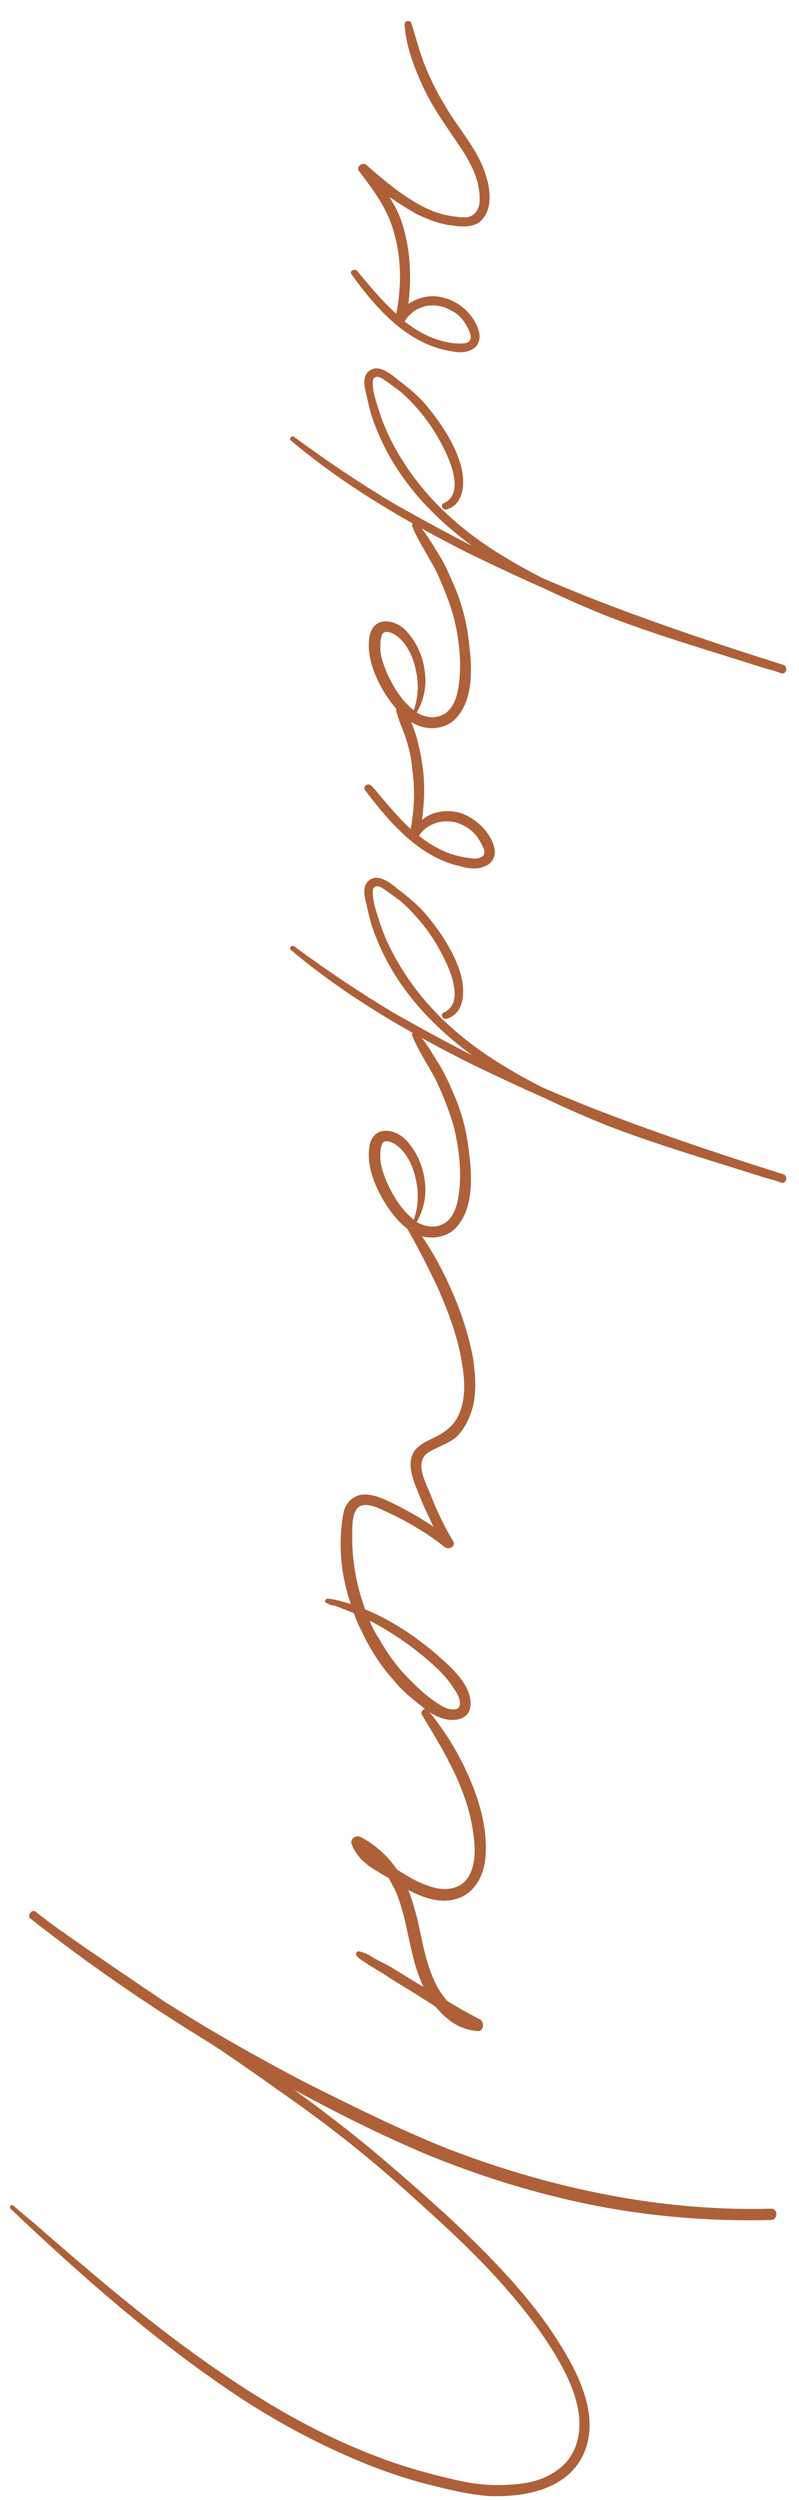 <?xml version="1.0" encoding="UTF-8"?> <svg xmlns="http://www.w3.org/2000/svg" width="39" height="122" viewBox="0 0 39 122" fill="none"><path d="M1.47 93.619C1.322 93.471 1.544 93.175 1.729 93.286C2.136 93.619 2.543 93.915 2.95 94.211C3.098 94.285 3.209 94.396 3.32 94.47C4.911 95.58 6.502 96.653 8.093 97.726C8.352 97.874 8.611 98.059 8.87 98.207C10.831 99.428 12.829 100.538 14.864 101.611C17.158 102.758 19.452 103.905 21.857 104.867C26.852 106.791 32.254 107.938 37.619 107.79C37.989 107.753 37.989 108.345 37.619 108.345C34.548 108.419 31.514 108.16 28.517 107.531C25.89 106.976 23.3 106.162 20.784 105.126C18.601 104.201 16.455 103.128 14.346 101.981C14.901 102.388 15.419 102.758 15.937 103.165C18.009 104.719 19.933 106.421 21.857 108.16C23.596 109.788 25.298 111.49 26.704 113.451C27.888 115.19 29.479 117.706 28.443 119.852C27.629 121.517 25.557 121.887 23.855 121.813C22.819 121.739 21.82 121.48 20.784 121.221C19.674 120.925 18.601 120.555 17.528 120.111C15.419 119.223 13.347 118.113 11.423 116.818C7.501 114.191 3.949 111.046 0.508 107.79C0.434 107.679 0.545 107.568 0.656 107.642C1.063 108.012 1.507 108.345 1.914 108.715C5.392 111.749 8.907 114.709 12.829 117.114C14.753 118.298 16.751 119.297 18.897 120.074C19.933 120.444 21.006 120.74 22.116 120.999C23.041 121.221 23.929 121.332 24.891 121.258C25.742 121.221 26.593 121.036 27.296 120.481C28.11 119.852 28.369 118.853 28.258 117.854C28.11 116.707 27.555 115.634 26.926 114.635C26.297 113.636 25.594 112.711 24.817 111.823C23.263 110.01 21.487 108.419 19.711 106.828C17.824 105.126 15.826 103.572 13.754 102.129C12.607 101.315 11.46 100.501 10.276 99.724C7.242 97.874 4.282 95.839 1.47 93.619ZM20.599 83.693C20.488 83.508 20.747 83.286 20.895 83.471C21.783 84.544 22.486 85.728 23.004 86.986C23.448 88.059 23.781 89.317 23.707 90.501C23.67 91.426 23.226 92.425 22.227 92.684C21.45 92.906 20.636 92.61 19.933 92.24C20.192 92.906 20.377 93.646 20.525 94.349C20.71 95.274 20.932 96.236 21.413 97.087C21.524 97.272 21.672 97.457 21.82 97.642C22.338 97.975 22.893 98.271 23.448 98.567C23.67 98.715 23.596 99.159 23.3 99.122C22.412 99.048 21.783 98.567 21.265 97.938C20.932 97.716 20.562 97.494 20.229 97.272C19.748 96.976 19.23 96.68 18.749 96.347C18.49 96.199 18.268 96.051 18.009 95.903C17.824 95.755 17.565 95.644 17.417 95.459C17.343 95.385 17.38 95.2 17.528 95.237C17.787 95.274 18.046 95.422 18.268 95.57C18.527 95.718 18.786 95.829 19.045 95.977C19.526 96.273 20.007 96.569 20.488 96.865C20.562 96.902 20.636 96.939 20.673 96.976C20.414 96.421 20.229 95.829 20.118 95.311C19.859 94.275 19.711 93.165 19.267 92.203C19.156 92.018 19.082 91.833 18.971 91.648C18.675 91.5 18.416 91.315 18.157 91.167C17.713 90.871 17.343 90.501 17.158 89.983C17.084 89.724 17.38 89.539 17.602 89.65C18.305 90.02 18.934 90.575 19.378 91.241C19.6 91.389 19.822 91.5 20.044 91.648C20.747 92.018 21.709 92.462 22.486 91.981C23.226 91.5 23.226 90.353 23.115 89.576C22.856 87.393 21.709 85.543 20.599 83.693ZM19.637 59.559C19.526 59.411 19.785 59.226 19.896 59.374C20.747 60.447 21.45 61.631 22.005 62.889C22.486 63.962 22.856 65.072 23.078 66.219C23.226 67.181 23.3 68.217 22.93 69.105C22.782 69.512 22.56 69.845 22.264 70.141C21.857 70.474 21.302 70.622 20.858 70.918C20.229 71.399 20.784 72.361 21.006 72.916C21.302 73.693 21.672 74.47 22.116 75.21C22.264 75.469 21.931 75.654 21.709 75.506C20.784 74.766 19.748 74.174 18.675 73.693C18.305 73.508 17.639 73.249 17.38 73.693C17.158 74.063 17.195 74.692 17.195 75.099C17.195 76.283 17.417 77.43 17.824 78.54C19.267 79.132 20.636 80.094 21.783 81.167C22.301 81.648 22.93 82.314 22.967 83.054C23.041 83.979 22.079 84.09 21.413 83.794C21.006 83.646 20.636 83.313 20.266 83.017C19.896 82.721 19.526 82.388 19.23 82.018C18.564 81.278 18.046 80.464 17.639 79.576C17.491 79.317 17.38 79.021 17.269 78.725C16.973 78.614 16.64 78.466 16.307 78.355C16.196 78.355 16.085 78.318 15.974 78.244C15.789 78.207 15.863 77.985 16.048 78.022C16.381 78.059 16.751 78.17 17.121 78.281C16.64 76.875 16.492 75.358 16.751 73.915C16.825 73.434 17.121 73.064 17.602 72.953C18.046 72.879 18.527 73.064 18.934 73.249C19.711 73.619 20.451 74.026 21.154 74.507C20.932 74.026 20.673 73.508 20.488 73.027C20.229 72.361 19.785 71.473 20.229 70.807C20.599 70.326 21.228 70.215 21.672 69.882C22.005 69.66 22.264 69.364 22.412 68.994C22.782 68.143 22.671 67.107 22.486 66.182C22.264 64.998 21.82 63.888 21.339 62.778C20.821 61.705 20.266 60.595 19.637 59.559ZM20.673 80.834C19.859 80.168 18.971 79.576 18.046 79.095C18.157 79.391 18.305 79.687 18.49 79.946C18.897 80.686 19.378 81.352 19.97 81.944C20.266 82.24 20.562 82.536 20.895 82.795C21.191 83.017 21.524 83.276 21.857 83.387C22.153 83.461 22.449 83.461 22.449 83.128C22.449 82.832 22.264 82.573 22.116 82.351C21.746 81.759 21.191 81.278 20.673 80.834ZM20.118 50.536C20.081 50.389 20.266 50.315 20.34 50.389C20.747 50.795 21.043 51.313 21.339 51.794C21.635 52.239 21.857 52.719 22.079 53.237C22.523 54.2 22.782 55.199 22.893 56.234C23.041 57.382 23.115 58.898 22.338 59.824C21.931 60.342 21.228 60.489 20.636 60.342C19.785 60.12 19.193 59.343 18.749 58.639C18.268 57.825 17.861 56.827 18.046 55.864C18.268 54.903 19.304 55.087 19.822 55.642C20.377 56.234 20.673 56.974 20.747 57.752C20.821 58.417 20.673 59.047 20.34 59.639C20.784 59.898 21.339 59.971 21.783 59.639C22.153 59.343 22.301 58.861 22.375 58.417C22.56 57.27 22.412 55.975 22.116 54.865C21.894 54.126 21.598 53.386 21.265 52.682C20.895 51.98 20.414 51.276 20.118 50.536ZM18.86 57.641C19.156 58.306 19.563 59.01 20.155 59.49L20.192 59.528C20.414 58.935 20.451 58.233 20.303 57.603C20.192 56.938 19.785 56.05 19.119 55.754C18.934 55.679 18.712 55.642 18.638 55.864C18.564 56.05 18.564 56.272 18.564 56.493C18.564 56.864 18.712 57.27 18.86 57.641ZM18.083 42.918C18.564 42.622 19.193 43.214 19.526 43.473C20.007 43.843 20.451 44.213 20.821 44.657C21.524 45.508 22.19 46.507 22.486 47.543C22.708 48.32 22.708 49.467 21.783 49.726C21.598 49.763 21.487 49.504 21.635 49.43C22.671 48.986 22.005 47.432 21.672 46.766C21.154 45.693 20.414 44.731 19.526 43.954C19.304 43.806 19.082 43.621 18.86 43.473C18.749 43.399 18.564 43.251 18.416 43.251C18.231 43.251 18.194 43.399 18.194 43.547C18.194 44.065 18.416 44.62 18.564 45.101C18.897 46.1 19.415 47.025 20.007 47.876C21.302 49.726 23.041 51.132 24.965 52.242C25.446 52.538 25.964 52.797 26.445 53.056C27.111 53.352 27.777 53.611 28.48 53.907C31.662 55.165 34.955 56.275 38.248 57.311C38.47 57.385 38.396 57.792 38.137 57.718C37.841 57.607 37.545 57.533 37.286 57.459C34.733 56.645 32.18 55.905 29.664 54.943C28.665 54.536 27.629 54.092 26.63 53.611C25.372 53.056 24.114 52.464 22.893 51.872C19.822 50.318 16.825 48.579 14.198 46.359C14.087 46.285 14.235 46.1 14.346 46.174C15.9 47.321 17.491 48.394 19.156 49.393C20.451 50.133 21.746 50.836 23.041 51.502C21.043 50.022 19.341 48.209 18.379 45.804C18.157 45.286 18.009 44.731 17.898 44.176C17.787 43.769 17.639 43.177 18.083 42.918ZM19.341 34.688C19.304 34.54 19.526 34.355 19.637 34.503C19.97 34.91 20.155 35.428 20.303 35.872C20.451 36.39 20.562 36.908 20.636 37.463C20.747 38.314 20.71 39.165 20.599 40.016C21.08 39.609 21.746 39.498 22.375 39.646C23.152 39.868 23.892 40.534 24.114 41.311C24.225 41.718 24.077 42.125 23.67 42.273C23.3 42.458 22.819 42.384 22.449 42.273C20.451 41.829 19.008 40.127 17.824 38.573C17.676 38.388 17.972 38.166 18.12 38.351C18.194 38.388 18.231 38.462 18.305 38.536C18.86 39.202 19.415 39.868 20.044 40.46C20.229 39.498 20.266 38.499 20.118 37.5C20.081 37.019 19.97 36.538 19.822 36.057C19.674 35.613 19.452 35.169 19.341 34.688ZM22.671 40.312C21.894 39.868 20.895 40.09 20.451 40.793C21.154 41.348 21.931 41.755 22.856 41.866C23.078 41.903 23.3 41.94 23.485 41.829C23.744 41.718 23.633 41.422 23.522 41.237C23.337 40.83 23.041 40.497 22.671 40.312ZM20.118 25.677C20.081 25.529 20.266 25.455 20.34 25.529C20.747 25.936 21.043 26.454 21.339 26.935C21.635 27.379 21.857 27.86 22.079 28.378C22.523 29.34 22.782 30.339 22.893 31.375C23.041 32.522 23.115 34.039 22.338 34.964C21.931 35.482 21.228 35.63 20.636 35.482C19.785 35.26 19.193 34.483 18.749 33.78C18.268 32.966 17.861 31.967 18.046 31.005C18.268 30.043 19.304 30.228 19.822 30.783C20.377 31.375 20.673 32.115 20.747 32.892C20.821 33.558 20.673 34.187 20.34 34.779C20.784 35.038 21.339 35.112 21.783 34.779C22.153 34.483 22.301 34.002 22.375 33.558C22.56 32.411 22.412 31.116 22.116 30.006C21.894 29.266 21.598 28.526 21.265 27.823C20.895 27.12 20.414 26.417 20.118 25.677ZM18.86 32.781C19.156 33.447 19.563 34.15 20.155 34.631L20.192 34.668C20.414 34.076 20.451 33.373 20.303 32.744C20.192 32.078 19.785 31.19 19.119 30.894C18.934 30.82 18.712 30.783 18.638 31.005C18.564 31.19 18.564 31.412 18.564 31.634C18.564 32.004 18.712 32.411 18.86 32.781ZM18.083 18.058C18.564 17.762 19.193 18.354 19.526 18.613C20.007 18.983 20.451 19.353 20.821 19.797C21.524 20.648 22.19 21.647 22.486 22.683C22.708 23.46 22.708 24.607 21.783 24.866C21.598 24.903 21.487 24.644 21.635 24.57C22.671 24.126 22.005 22.572 21.672 21.906C21.154 20.833 20.414 19.871 19.526 19.094C19.304 18.946 19.082 18.761 18.86 18.613C18.749 18.539 18.564 18.391 18.416 18.391C18.231 18.391 18.194 18.539 18.194 18.687C18.194 19.205 18.416 19.76 18.564 20.241C18.897 21.24 19.415 22.165 20.007 23.016C21.302 24.866 23.041 26.272 24.965 27.382C25.446 27.678 25.964 27.937 26.445 28.196C27.111 28.492 27.777 28.751 28.48 29.047C31.662 30.305 34.955 31.415 38.248 32.451C38.47 32.525 38.396 32.932 38.137 32.858C37.841 32.747 37.545 32.673 37.286 32.599C34.733 31.785 32.18 31.045 29.664 30.083C28.665 29.676 27.629 29.232 26.63 28.751C25.372 28.196 24.114 27.604 22.893 27.012C19.822 25.458 16.825 23.719 14.198 21.499C14.087 21.425 14.235 21.24 14.346 21.314C15.9 22.461 17.491 23.534 19.156 24.533C20.451 25.273 21.746 25.976 23.041 26.642C21.043 25.162 19.341 23.349 18.379 20.944C18.157 20.426 18.009 19.871 17.898 19.316C17.787 18.909 17.639 18.317 18.083 18.058ZM19.748 1.217C19.711 0.995 20.044 0.958 20.081 1.143C20.303 1.846 20.488 2.549 20.747 3.215C21.006 3.844 21.302 4.473 21.672 5.065C22.227 6.064 23.004 6.915 23.485 7.951C23.855 8.765 24.225 10.134 23.411 10.837C23.004 11.133 22.412 11.059 21.931 10.985C21.376 10.911 20.858 10.689 20.377 10.467C19.896 10.208 19.452 9.912 19.008 9.616C19.341 10.134 19.6 10.689 19.748 11.318C20.044 12.465 20.081 13.649 19.933 14.833C20.414 14.5 21.08 14.352 21.672 14.537C22.449 14.722 23.152 15.388 23.374 16.165C23.485 16.572 23.337 16.942 22.967 17.09C22.597 17.275 22.153 17.164 21.746 17.09C19.748 16.646 18.305 14.981 17.158 13.39C17.047 13.242 17.269 13.094 17.417 13.205C18.009 13.908 18.638 14.685 19.341 15.314C19.6 14.019 19.6 12.613 19.23 11.355C18.934 10.208 18.231 9.283 17.528 8.358C17.343 8.136 17.713 7.877 17.898 8.062C18.786 8.839 19.748 9.653 20.821 10.171C21.302 10.393 21.82 10.541 22.301 10.578C22.597 10.615 22.893 10.652 23.115 10.467C23.337 10.282 23.411 10.023 23.411 9.764C23.448 8.728 22.893 7.803 22.338 6.989C21.746 6.101 21.117 5.25 20.673 4.288C20.229 3.326 19.822 2.29 19.748 1.217ZM21.968 15.129C21.191 14.685 20.229 14.907 19.748 15.684C20.451 16.239 21.228 16.646 22.19 16.757C22.375 16.757 22.597 16.794 22.819 16.72C23.078 16.572 22.967 16.276 22.856 16.054C22.671 15.647 22.375 15.314 21.968 15.129Z" fill="#AE6038"></path></svg> 